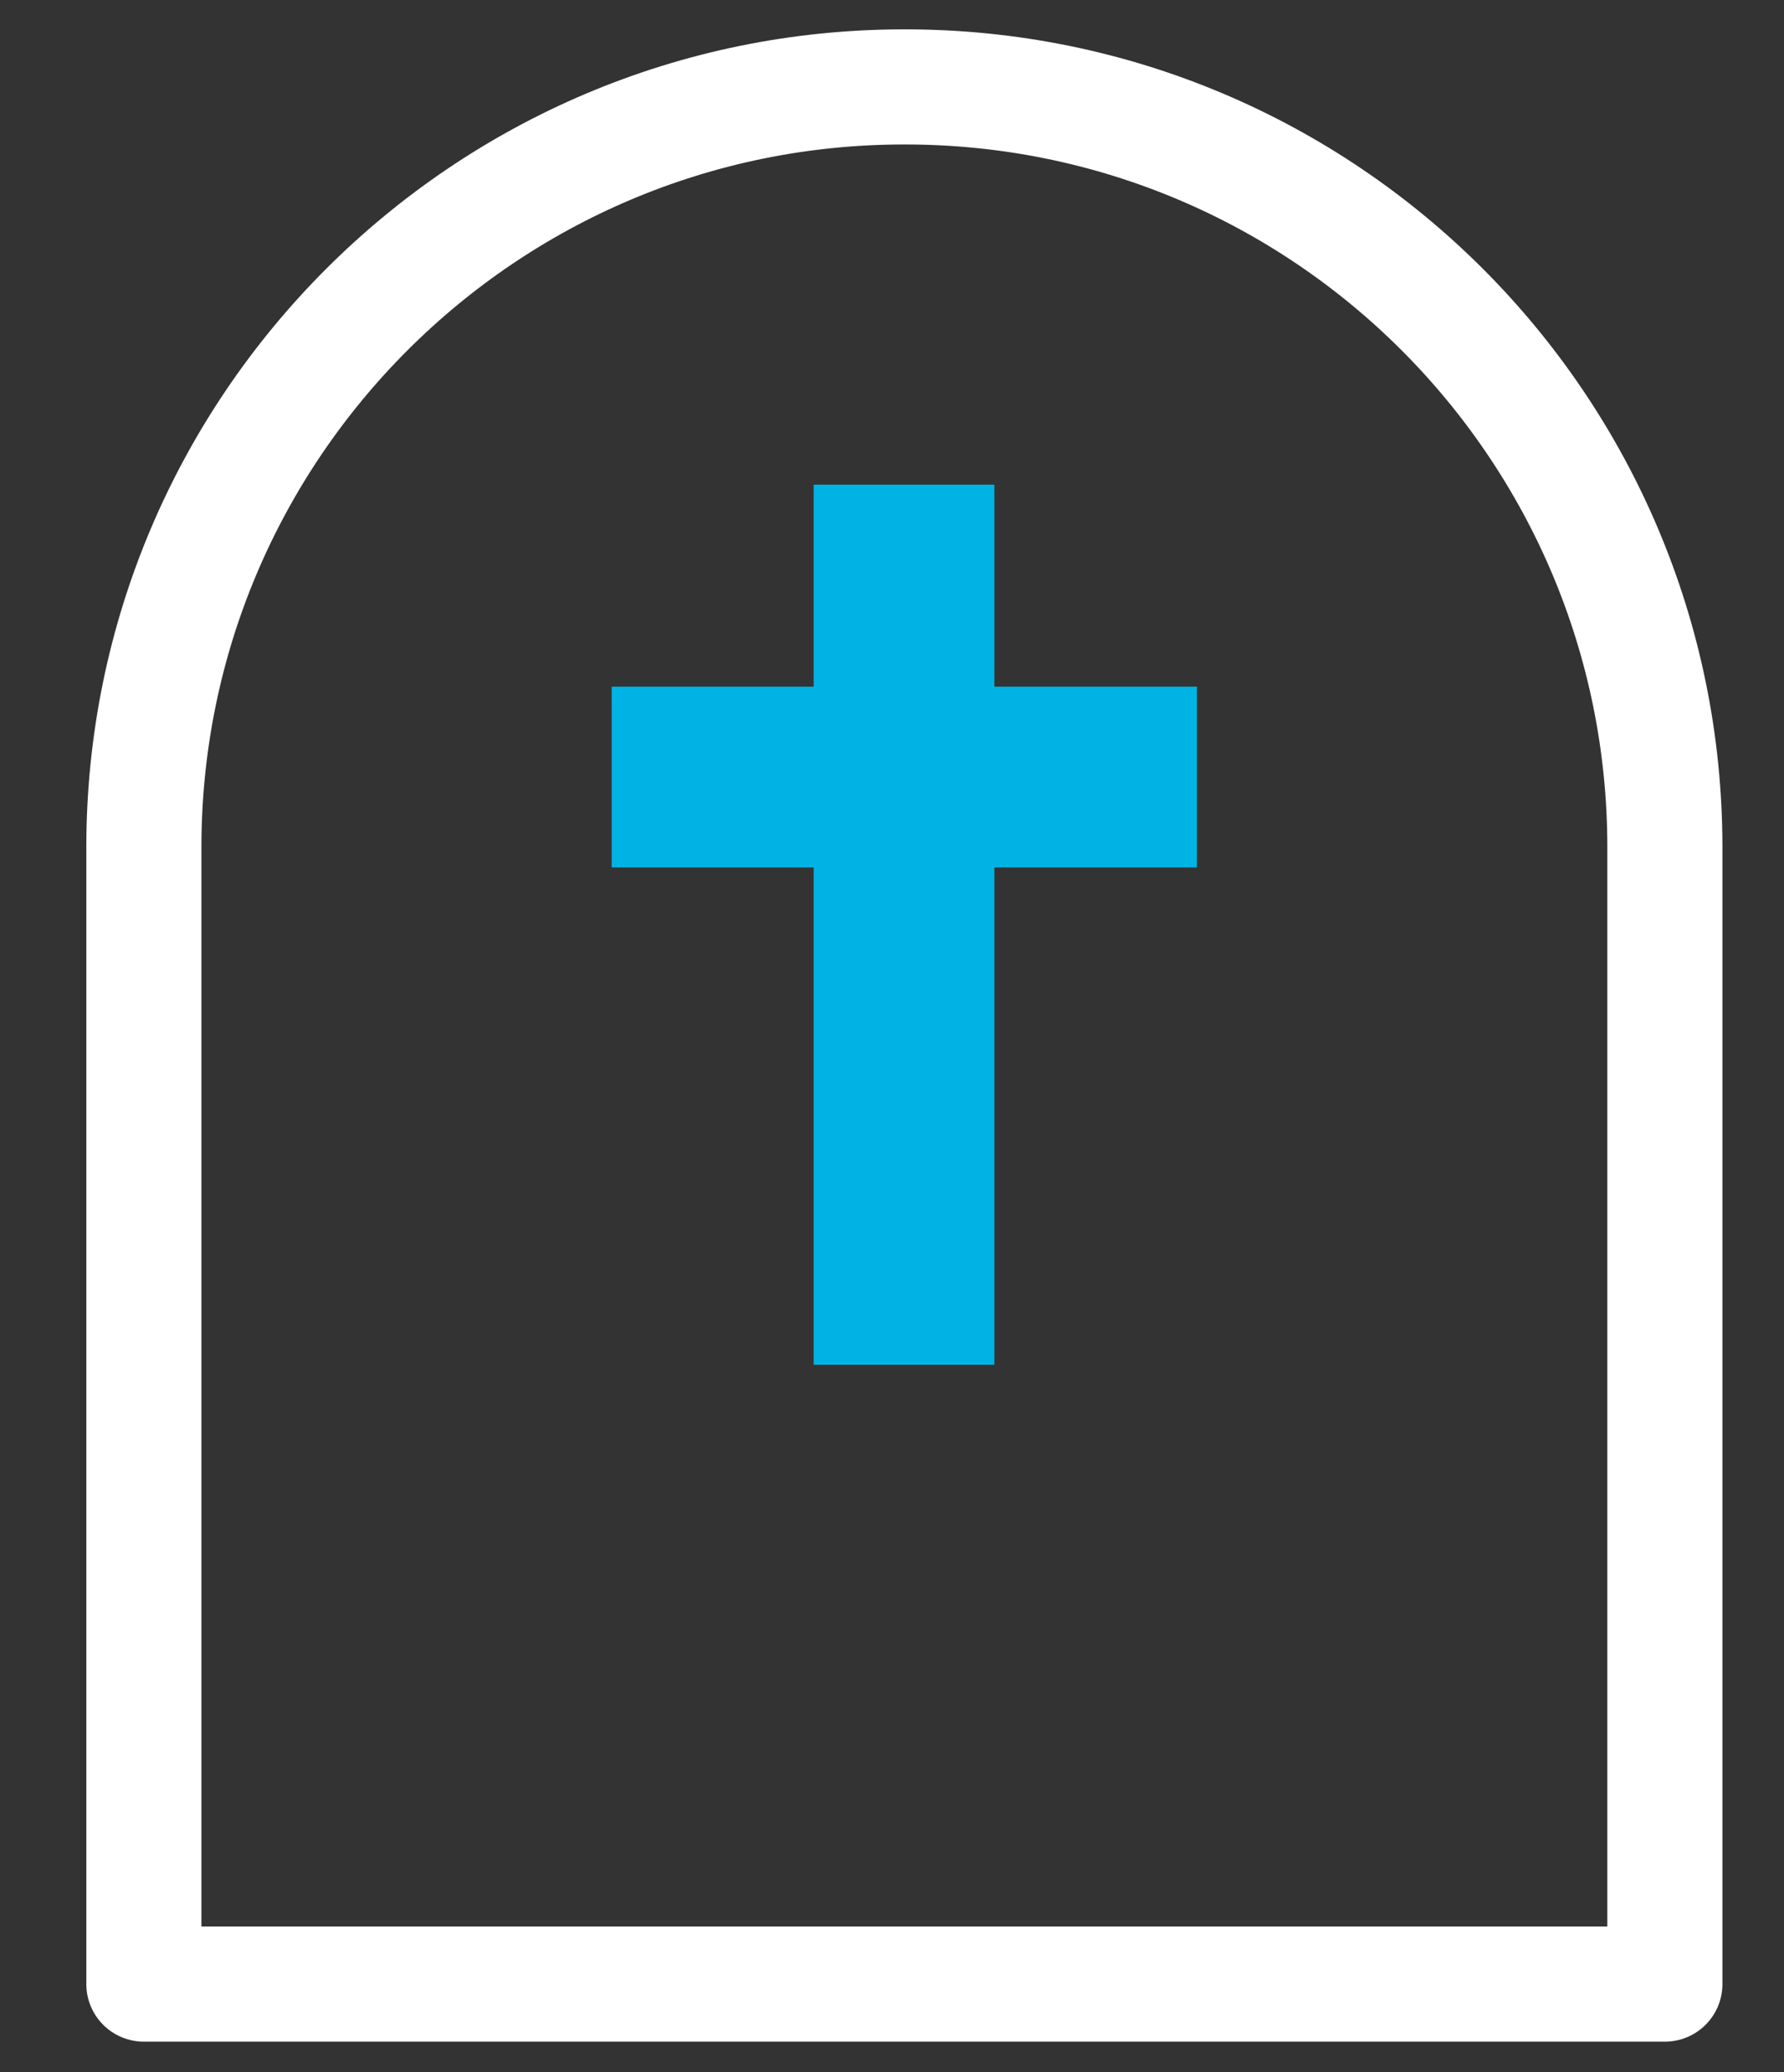 <svg width="31" height="36" viewBox="0 0 31 36" fill="none" xmlns="http://www.w3.org/2000/svg">
<rect x="0" y="0" width="31" height="36" fill="#333333" stroke="none"/>
<path d="M28.93 14.72L28.93 34.47H2.5L2.5 14.72C2.5 7.43 8.42 1.51 15.71 1.51C23.01 1.5 28.93 7.42 28.93 14.72Z" stroke="white" stroke-width="2" stroke-linecap="round" stroke-linejoin="round"/>
<path d="M20.799 11.93V15.07H17.279V23.71H14.139V15.07H10.629V11.93H14.139V8.42H17.279V11.93H20.799Z" fill="#00B3E5"/>
</svg>
